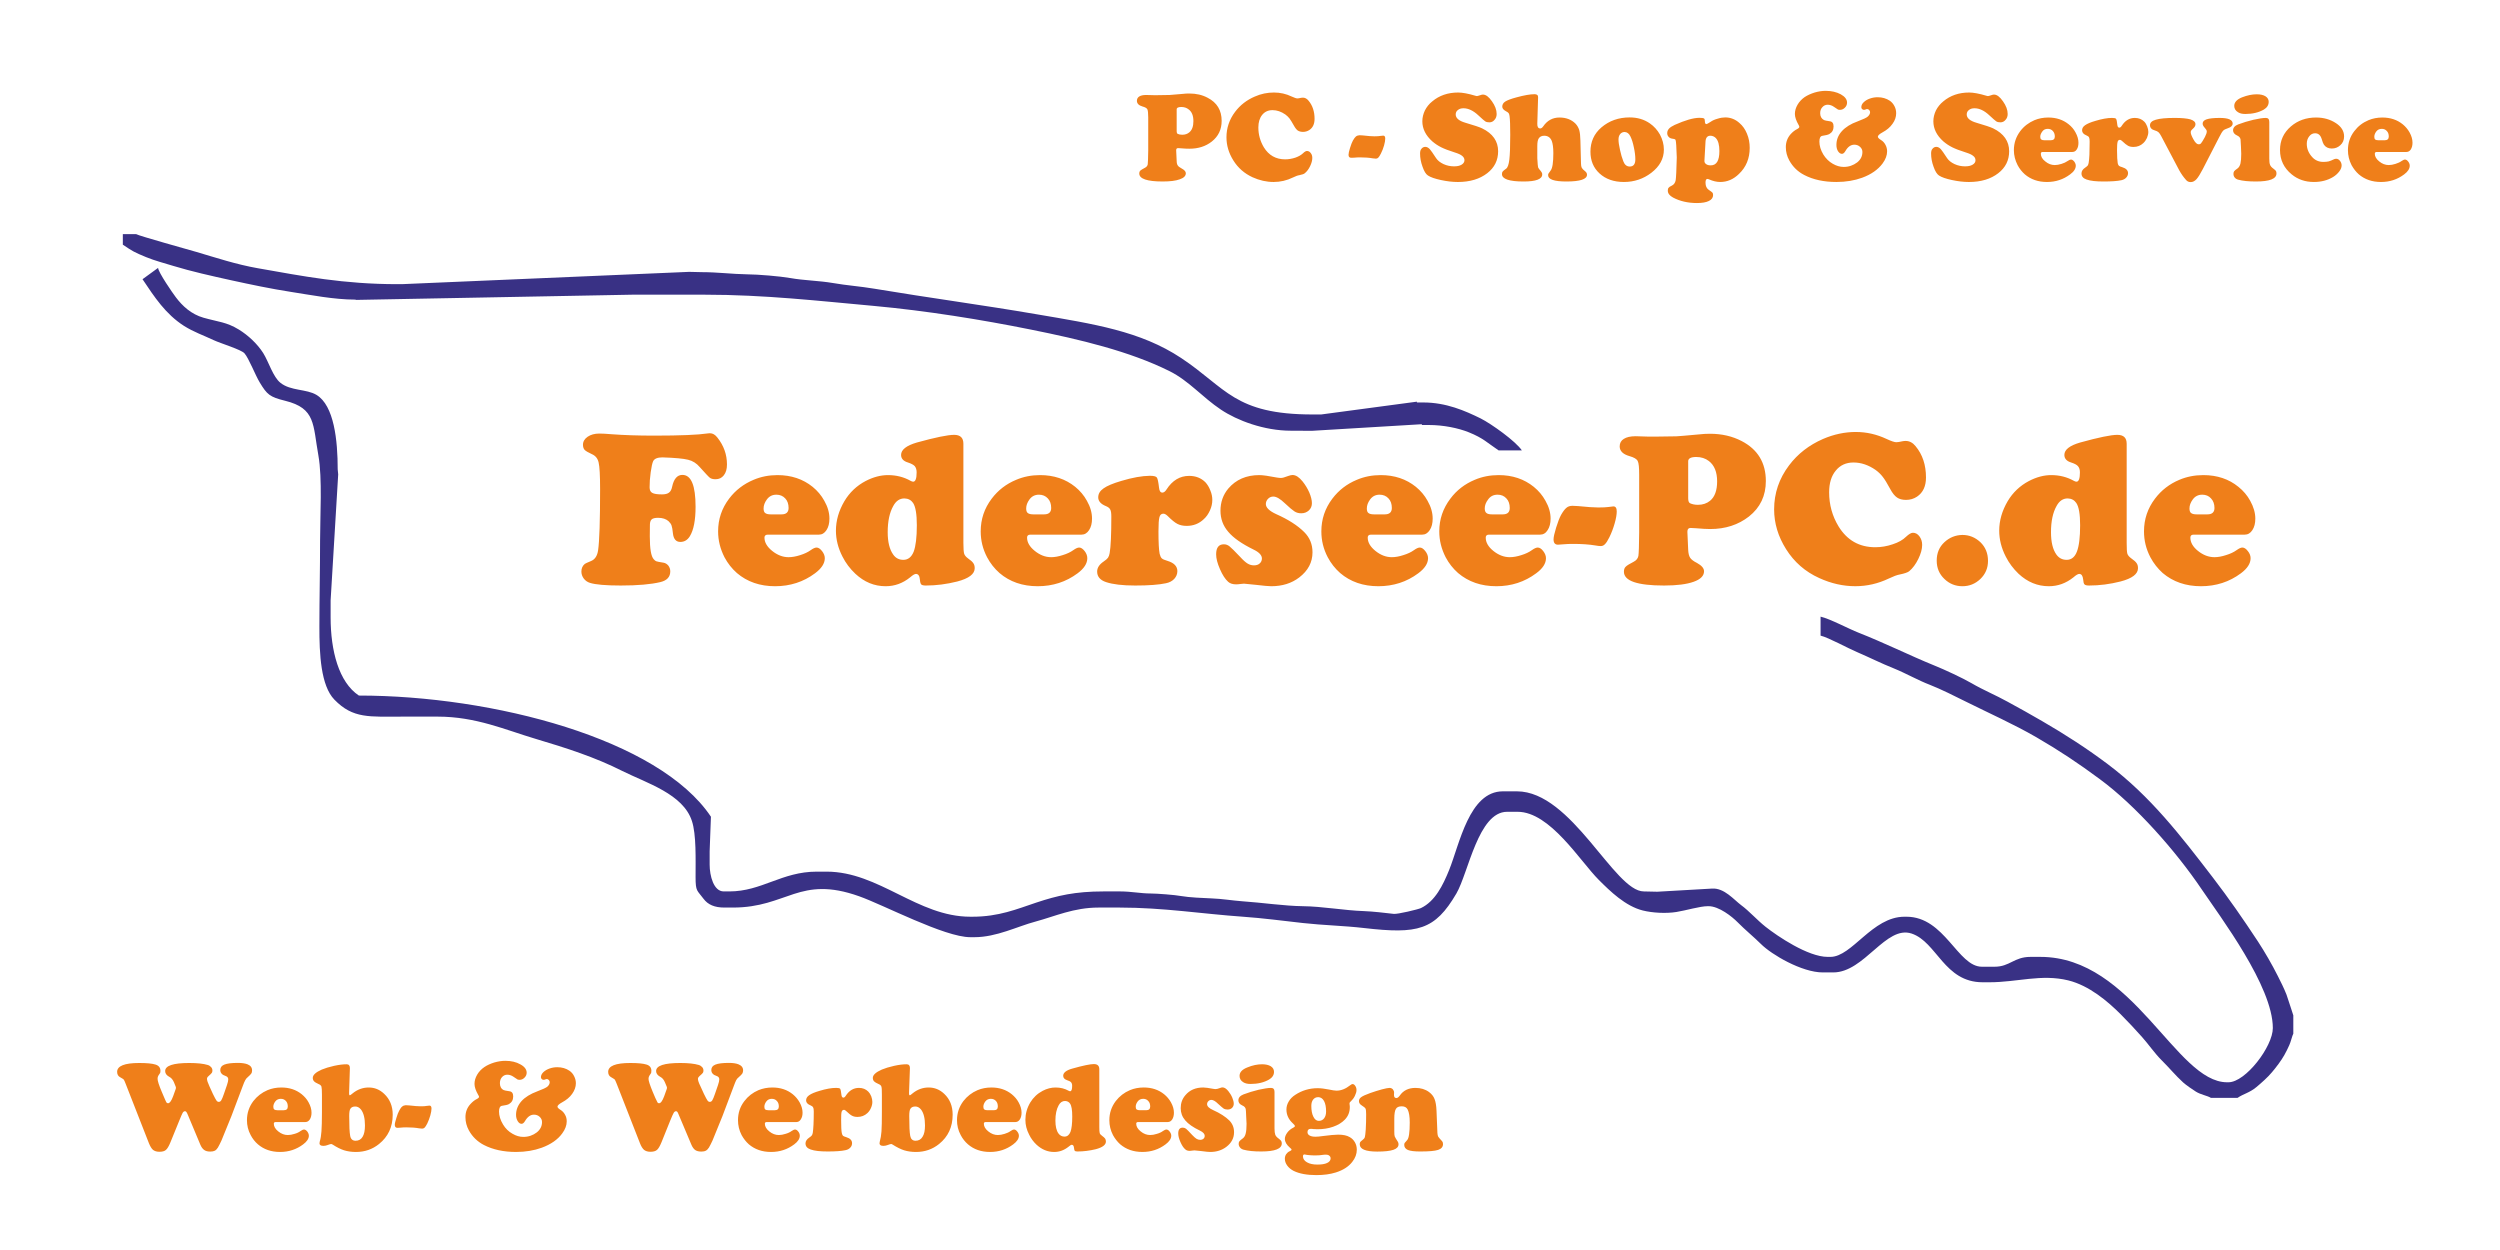 <?xml version="1.0" encoding="UTF-8"?>
<!DOCTYPE svg PUBLIC "-//W3C//DTD SVG 1.1//EN" "http://www.w3.org/Graphics/SVG/1.1/DTD/svg11.dtd">
<!-- Creator: CorelDRAW X8 -->
<svg xmlns="http://www.w3.org/2000/svg" xml:space="preserve" width="25.4mm" height="12.7mm" version="1.1" style="shape-rendering:geometricPrecision; text-rendering:geometricPrecision; image-rendering:optimizeQuality; fill-rule:evenodd; clip-rule:evenodd"
viewBox="0 0 25400 12700"
 xmlns:xlink="http://www.w3.org/1999/xlink">
 <defs>
  <style type="text/css">
   <![CDATA[
    .fil0 {fill:#393185}
    .fil1 {fill:#EF7F1A;fill-rule:nonzero}
   ]]>
  </style>
 </defs>
 <g id="Ebene_x0020_1">
  <g id="_2470015720272">
   <path class="fil0" d="M22462 11154l272 0c59,-41 120,-50 192,-110 50,-42 116,-100 157,-150 40,-47 96,-120 126,-175 21,-38 31,-58 50,-100 14,-28 31,-101 41,-117l0 -186c-2,-3 -58,-182 -69,-210 -28,-71 -57,-127 -89,-191 -59,-117 -130,-240 -201,-349 -151,-229 -294,-436 -459,-651 -327,-426 -633,-824 -1063,-1148 -211,-159 -435,-304 -670,-440 -118,-69 -232,-132 -353,-198 -119,-66 -248,-119 -364,-187 -93,-54 -276,-139 -378,-180 -128,-52 -260,-112 -384,-168 -123,-55 -260,-116 -385,-165 -105,-41 -287,-140 -388,-164l0 193c80,19 279,129 370,167 128,55 244,114 372,165 124,50 248,122 369,168 112,44 256,116 366,171 243,121 484,228 713,360 238,138 431,267 647,427 367,270 774,733 1032,1115 195,289 726,990 726,1414 0,188 -277,551 -451,551l-14 0c-521,0 -951,-1274 -1897,-1274l-100 0c-169,0 -209,100 -365,100l-129 0c-246,0 -377,-508 -766,-508l-21 0c-327,0 -532,408 -752,408l-28 0c-200,0 -511,-211 -631,-306 -87,-69 -169,-162 -247,-219 -73,-54 -172,-177 -296,-169l-558 32 -136 -3c-300,0 -731,-1017 -1289,-1017l-143 0c-342,0 -439,535 -546,800 -62,153 -142,317 -286,386 -30,14 -239,64 -277,59 -85,-10 -215,-25 -301,-28 -205,-7 -422,-48 -623,-50 -183,-2 -421,-37 -615,-50 -95,-7 -213,-26 -308,-29 -80,-3 -235,-10 -312,-24 -64,-12 -247,-26 -311,-26 -99,0 -197,-21 -307,-21l-172 0c-288,0 -467,42 -681,113 -201,67 -382,144 -650,144l-22 0c-536,0 -928,-458 -1460,-458l-100 0c-355,0 -558,201 -888,201l-57 0c-103,0 -143,-160 -143,-272l0 -136 13 -351c-527,-790 -2216,-1231 -3577,-1231 -204,-136 -287,-455 -287,-795l0 -171 77 -1281 -5 -51c0,-293 -36,-649 -216,-757 -102,-61 -261,-39 -365,-122 -76,-59 -120,-214 -176,-303 -59,-93 -153,-181 -248,-239 -126,-77 -208,-77 -359,-120 -123,-35 -213,-118 -280,-207 -33,-43 -177,-252 -181,-299l-158 115c122,182 234,354 421,474 100,63 194,94 304,146 66,31 278,95 311,133 44,50 110,222 155,296 75,124 101,147 258,186 312,77 281,240 338,557 41,232 17,612 17,863 0,292 -7,597 -7,873 -1,283 15,602 152,743 190,196 355,173 699,173l351 0c389,0 689,135 992,225 320,95 610,189 883,327 249,124 619,234 708,509 45,137 37,387 37,571 0,147 16,131 81,219 45,60 112,89 212,89l86 0c555,0 674,-331 1282,-115 252,89 868,416 1130,416l43 0c224,0 436,-110 621,-159 197,-53 387,-142 639,-142l215 0c444,0 847,65 1252,93 201,14 411,42 609,64 206,23 414,27 622,51 546,63 719,23 938,-351 123,-212 222,-830 515,-830l107 0c330,0 634,501 825,692 114,114 270,267 448,311 97,24 233,32 340,15 96,-15 239,-59 320,-59l7 0c106,0 239,106 295,163 79,80 160,145 237,221 108,108 416,289 628,289l107 0c317,0 534,-482 796,-395 257,86 331,495 721,495l72 0c278,0 526,-86 799,-19 213,53 400,212 534,346 78,78 141,147 215,229 67,75 130,168 200,237 74,73 140,154 218,225 34,30 90,68 129,93 49,31 119,42 152,63zm-21214 -8668c100,67 114,76 238,127 88,36 182,60 276,89 184,56 385,101 585,145 201,44 405,87 611,119 196,30 434,78 652,78l7 3 2806 -53 737 0c609,0 1164,64 1718,114 535,49 1097,140 1593,240 507,102 1003,220 1410,422 198,98 336,267 524,392 164,110 438,214 710,214l215 1 1116 -67 0 8 72 0c147,0 298,31 405,74 149,60 188,107 303,184l236 0c-61,-92 -308,-269 -419,-325 -159,-78 -350,-162 -583,-162l-64 0 -1 -8 -972 130 -86 0c-796,0 -877,-269 -1337,-574 -414,-274 -886,-345 -1467,-444 -547,-94 -1096,-167 -1651,-260 -142,-24 -280,-33 -422,-58 -142,-24 -289,-25 -430,-50 -110,-19 -325,-37 -441,-38 -147,-2 -297,-22 -458,-22l-129 -3 -2920 125 -43 0c-549,0 -955,-80 -1420,-162 -217,-38 -422,-106 -622,-165 -79,-23 -586,-164 -613,-181l-136 0 0 107z"/>
   <path class="fil1" d="M11666 1530l0 -337c0,-43 -3,-71 -9,-83 -6,-11 -22,-21 -49,-28 -38,-11 -57,-30 -57,-58 0,-19 8,-34 24,-44 16,-10 40,-15 70,-15 11,0 36,0 76,2l39 0c71,-1 112,-1 124,-2 13,-1 56,-4 131,-11 24,-3 47,-4 68,-4 70,0 132,14 186,43 96,49 143,128 143,235 0,87 -33,157 -100,210 -62,49 -138,73 -228,73 -22,0 -50,-1 -83,-4 -17,-1 -28,-2 -32,-2 -13,0 -19,7 -19,21l0 4 5 105c0,20 4,36 11,46 6,10 20,20 40,31 28,15 42,31 42,48 0,27 -20,48 -62,62 -40,15 -99,22 -174,22 -157,0 -237,-27 -237,-81 0,-13 4,-23 11,-30 7,-6 23,-16 48,-29 15,-8 24,-19 27,-34 2,-15 4,-61 5,-140zm289 -418l0 217c0,17 3,27 10,31 13,6 28,9 47,9 28,0 52,-8 71,-24 28,-23 42,-61 42,-114 0,-56 -16,-96 -49,-120 -20,-16 -45,-24 -74,-24 -32,0 -47,8 -47,25zm989 -172c62,0 122,13 180,41 27,12 46,19 57,19 8,0 20,-2 37,-6 6,-1 12,-2 19,-2 22,0 41,10 58,31 41,49 61,111 61,184 0,52 -17,90 -53,114 -19,12 -40,19 -64,19 -22,0 -40,-5 -54,-14 -13,-10 -26,-26 -39,-50 -19,-34 -34,-58 -45,-73 -12,-15 -26,-28 -42,-40 -42,-29 -85,-44 -130,-44 -44,0 -79,16 -105,48 -26,32 -39,75 -39,128 0,73 19,140 56,202 50,81 122,122 216,122 35,0 69,-6 103,-17 34,-12 60,-27 79,-45 16,-16 30,-23 40,-23 15,0 28,7 38,21 11,13 16,30 16,50 0,24 -7,52 -22,83 -15,31 -33,55 -54,72 -9,8 -27,14 -56,20 -16,2 -37,10 -64,23 -63,31 -129,46 -197,46 -72,0 -143,-16 -214,-48 -82,-38 -147,-94 -195,-171 -47,-75 -70,-153 -70,-235 0,-94 29,-181 88,-259 51,-68 118,-120 200,-155 63,-28 128,-41 195,-41zm869 434c10,0 22,1 34,2 51,6 91,9 118,9 28,0 48,-2 60,-4 15,-2 24,-3 29,-3 13,0 20,10 20,30 0,18 -4,41 -12,70 -8,29 -19,56 -32,82 -10,20 -19,34 -26,41 -7,7 -15,11 -24,11 -8,0 -19,-1 -32,-3 -38,-7 -81,-10 -131,-10 -21,0 -40,1 -57,3 -15,1 -25,1 -32,1 -18,0 -27,-10 -27,-30 0,-14 5,-37 15,-69 10,-33 20,-58 29,-75 12,-21 22,-35 31,-42 10,-8 22,-12 37,-13zm1001 -434c44,0 102,11 173,32 8,3 15,4 20,4 4,0 17,-4 39,-11 7,-3 14,-4 21,-4 29,0 59,22 91,68 32,45 48,88 48,129 0,24 -7,44 -22,60 -14,17 -31,25 -52,25 -17,0 -31,-3 -42,-10 -10,-7 -34,-27 -70,-61 -51,-48 -102,-72 -151,-72 -24,0 -43,6 -57,18 -15,11 -22,26 -22,45 0,37 33,65 98,84 89,26 145,45 170,57 109,53 163,131 163,233 0,91 -37,166 -111,223 -76,59 -176,89 -298,89 -55,0 -112,-7 -173,-20 -60,-13 -104,-28 -131,-46 -21,-13 -39,-43 -55,-89 -17,-46 -25,-91 -25,-134 0,-21 4,-37 13,-47 10,-14 24,-21 40,-21 16,0 32,8 47,25 9,9 30,40 63,90 16,24 41,44 75,60 35,16 70,23 107,23 32,0 57,-5 77,-17 19,-12 29,-27 29,-45 0,-17 -8,-32 -23,-44 -15,-13 -40,-24 -75,-35 -61,-19 -107,-37 -139,-53 -32,-16 -62,-36 -90,-60 -67,-60 -101,-128 -101,-204 0,-37 9,-74 26,-110 18,-35 42,-66 75,-92 71,-60 159,-90 262,-90zm813 49l-8 268c-1,32 9,48 30,48 10,0 20,-7 30,-21 41,-60 96,-90 165,-90 68,0 122,21 163,62 17,18 30,40 38,65 7,25 11,61 12,108l6 232c0,20 3,34 8,44 5,9 16,21 34,35 12,10 19,21 19,35 0,46 -70,69 -209,69 -124,0 -186,-21 -186,-64 0,-8 1,-13 4,-17 2,-4 9,-14 22,-31 18,-23 27,-82 27,-176 0,-57 -6,-98 -16,-124 -14,-35 -40,-53 -76,-53 -26,0 -45,9 -57,28 -9,14 -14,39 -14,77l0 123c3,55 6,86 8,93 2,7 12,21 29,40 8,9 13,20 13,32 0,48 -63,72 -189,72 -146,0 -220,-25 -220,-75 0,-11 2,-20 7,-26 5,-6 16,-16 35,-29 16,-11 27,-42 33,-93 6,-51 9,-134 9,-251 0,-92 -2,-155 -7,-191 -2,-13 -5,-23 -9,-29 -5,-6 -13,-13 -26,-19 -26,-14 -39,-29 -39,-47 0,-22 10,-39 30,-52 20,-13 58,-28 115,-43 77,-21 138,-32 184,-32 24,0 36,11 35,32zm931 204c78,0 146,20 205,61 42,29 76,67 102,113 26,49 40,100 40,153 0,92 -43,171 -128,236 -81,62 -174,93 -278,93 -102,0 -185,-29 -248,-87 -62,-57 -92,-130 -92,-221 0,-100 37,-183 112,-247 79,-67 174,-101 287,-101zm-52 148c-18,0 -33,7 -45,21 -11,14 -17,32 -17,55 0,26 5,61 15,105 9,44 21,83 34,117 13,35 35,53 65,53 38,0 57,-24 57,-73 0,-35 -5,-76 -15,-122 -9,-45 -21,-83 -35,-111 -14,-29 -33,-44 -59,-45zm758 -144c26,0 42,2 49,7 6,4 9,15 9,33 0,16 6,24 16,24 4,0 18,-8 43,-24 18,-13 41,-23 70,-31 28,-9 54,-13 77,-13 54,0 103,19 145,57 33,28 58,64 76,108 19,45 28,93 28,144 0,107 -36,196 -109,265 -56,55 -119,82 -191,82 -36,0 -73,-9 -112,-26 -7,-3 -14,-5 -18,-5 -13,0 -19,13 -19,38 0,34 11,58 33,73 21,14 34,24 38,29 4,5 6,13 6,24 0,26 -14,46 -43,60 -28,14 -69,21 -121,21 -92,0 -174,-19 -243,-56 -35,-19 -53,-42 -53,-70 0,-13 2,-23 8,-29 5,-7 15,-14 31,-21 22,-10 36,-29 41,-56 4,-26 8,-104 11,-231 -3,-105 -7,-164 -12,-177 -2,-4 -4,-7 -7,-8 -3,-2 -14,-4 -32,-7 -14,-3 -25,-9 -33,-19 -9,-10 -13,-22 -13,-36 0,-18 6,-32 18,-46 12,-13 31,-25 58,-38 105,-47 188,-71 249,-72zm64 242l-10 176c0,7 -1,14 -1,21 0,13 6,24 18,32 11,8 26,12 46,12 59,0 88,-48 88,-145 0,-63 -12,-107 -37,-133 -15,-15 -34,-23 -55,-23 -30,0 -47,20 -49,60zm1221 -516c59,0 110,12 153,35 43,24 64,52 64,85 0,19 -7,36 -22,51 -15,15 -31,22 -50,22 -8,0 -14,-1 -20,-3 -5,-3 -19,-12 -42,-28 -20,-14 -41,-21 -63,-21 -22,0 -40,9 -54,25 -15,16 -22,36 -22,61 0,33 13,56 39,70 7,4 26,7 58,12 26,3 39,20 39,53 0,35 -14,60 -43,77 -13,7 -36,13 -71,18 -20,3 -30,22 -30,58 0,43 13,87 40,132 25,40 57,72 96,94 36,21 73,32 111,32 52,0 97,-16 137,-46 35,-28 53,-63 53,-106 0,-20 -8,-38 -24,-52 -16,-15 -36,-22 -58,-22 -35,0 -66,21 -91,65 -11,19 -23,28 -35,28 -15,0 -28,-9 -40,-27 -11,-18 -16,-39 -16,-64 0,-52 18,-98 55,-139 37,-41 91,-75 161,-100 56,-21 90,-37 103,-49 15,-14 23,-29 23,-44 0,-8 -3,-16 -9,-22 -6,-7 -13,-10 -22,-10 -3,0 -10,2 -22,7 -3,1 -6,1 -9,1 -8,0 -14,-2 -19,-8 -6,-5 -8,-11 -8,-19 0,-18 8,-36 26,-52 16,-15 36,-27 62,-36 26,-9 52,-13 78,-13 47,0 88,12 124,36 20,14 35,32 47,55 12,23 17,47 17,72 0,37 -12,73 -37,107 -24,35 -59,64 -102,87 -31,17 -47,32 -47,44 0,9 10,20 31,33 20,12 35,28 46,49 11,20 17,43 17,66 0,41 -15,82 -46,124 -46,62 -115,111 -208,145 -77,28 -164,43 -261,43 -128,0 -237,-24 -327,-71 -66,-34 -116,-83 -152,-148 -23,-42 -35,-87 -35,-135 0,-52 17,-96 50,-133 20,-22 42,-39 64,-50 16,-8 23,-16 23,-23 0,-4 -2,-10 -6,-17 -26,-45 -39,-83 -39,-114 0,-32 9,-63 27,-94 18,-31 43,-57 73,-78 29,-19 63,-34 101,-46 38,-11 76,-17 112,-17zm1457 17c44,0 102,11 173,32 8,3 15,4 20,4 5,0 18,-4 39,-11 7,-3 14,-4 22,-4 28,0 58,22 90,68 32,45 48,88 48,129 0,24 -7,44 -22,60 -14,17 -31,25 -52,25 -17,0 -31,-3 -42,-10 -10,-7 -34,-27 -70,-61 -51,-48 -101,-72 -151,-72 -24,0 -43,6 -57,18 -15,11 -22,26 -22,45 0,37 33,65 98,84 89,26 145,45 170,57 109,53 163,131 163,233 0,91 -37,166 -111,223 -76,59 -176,89 -298,89 -55,0 -112,-7 -173,-20 -60,-13 -104,-28 -131,-46 -20,-13 -39,-43 -55,-89 -17,-46 -25,-91 -25,-134 0,-21 4,-37 13,-47 11,-14 24,-21 40,-21 16,0 32,8 47,25 9,9 30,40 63,90 16,24 41,44 75,60 35,16 70,23 107,23 32,0 57,-5 77,-17 20,-12 29,-27 29,-45 0,-17 -7,-32 -23,-44 -15,-13 -40,-24 -75,-35 -61,-19 -107,-37 -139,-53 -32,-16 -62,-36 -90,-60 -67,-60 -101,-128 -101,-204 0,-37 9,-74 26,-110 18,-35 43,-66 75,-92 71,-60 159,-90 262,-90zm1049 604l-301 0c-13,0 -19,6 -19,18 0,28 14,54 45,78 30,25 62,37 97,37 20,0 43,-4 68,-12 25,-8 45,-17 62,-29 14,-10 26,-15 34,-15 11,0 22,7 33,20 10,14 16,28 16,42 0,31 -19,61 -58,89 -68,51 -146,77 -235,77 -89,0 -164,-26 -225,-78 -29,-26 -54,-57 -73,-93 -25,-49 -38,-99 -38,-153 0,-71 22,-136 65,-193 38,-50 86,-86 144,-111 43,-18 91,-27 141,-27 81,0 150,23 207,69 29,23 52,50 69,82 20,36 30,71 30,105 0,28 -5,50 -17,68 -11,18 -27,26 -45,26zm-284 -119l65 0c27,0 41,-13 41,-38 0,-23 -7,-42 -20,-56 -13,-15 -31,-22 -52,-22 -24,0 -43,9 -56,28 -13,18 -20,35 -20,53 0,13 3,22 10,27 6,5 17,8 32,8zm687 -227c23,0 36,3 41,9 5,7 10,27 13,62 2,19 9,28 20,28 9,0 17,-6 25,-19 34,-53 78,-80 133,-80 39,0 71,13 96,38 12,12 21,28 29,48 8,19 12,38 12,56 0,20 -5,40 -14,62 -10,21 -22,38 -37,52 -27,26 -61,39 -100,39 -22,0 -41,-4 -55,-12 -15,-8 -34,-23 -58,-46 -9,-9 -17,-14 -25,-14 -12,0 -20,7 -23,20 -4,14 -6,42 -6,85 0,64 3,109 7,132 3,13 7,22 13,27 5,4 16,9 34,14 38,12 58,32 58,61 0,17 -7,32 -19,45 -12,13 -29,22 -49,26 -41,9 -102,13 -181,13 -75,0 -133,-6 -172,-20 -35,-12 -52,-32 -52,-62 0,-22 12,-42 38,-59 12,-8 21,-16 26,-22 4,-7 7,-16 9,-27 7,-39 10,-111 10,-216 0,-20 -2,-33 -6,-42 -4,-8 -13,-15 -26,-20 -30,-12 -45,-29 -45,-52 0,-20 10,-38 31,-52 21,-15 56,-30 105,-44 66,-20 122,-30 168,-30zm1089 196l-166 323c-26,50 -47,84 -65,104 -18,19 -37,29 -58,29 -20,0 -36,-7 -48,-22 -26,-29 -49,-62 -69,-98l-182 -345c-10,-19 -19,-33 -28,-41 -9,-8 -22,-15 -38,-19 -33,-9 -49,-27 -49,-53 0,-26 20,-45 60,-56 40,-12 104,-18 190,-18 73,0 126,5 161,15 34,11 51,27 51,49 0,15 -8,30 -24,44 -10,9 -17,16 -20,21 -3,5 -4,11 -4,18 0,14 9,38 28,72 18,33 36,49 52,49 11,0 20,-3 26,-12 7,-8 20,-29 38,-62 13,-25 19,-44 19,-57 0,-10 -7,-22 -20,-36 -15,-16 -22,-30 -22,-43 0,-21 14,-35 41,-44 27,-9 71,-14 133,-14 87,0 131,19 131,57 0,21 -16,37 -47,47 -24,8 -41,16 -49,25 -9,9 -23,31 -41,67zm509 -156l0 372c0,29 2,51 8,65 5,13 16,26 32,37 13,10 22,18 27,24 4,7 6,15 6,26 0,55 -69,82 -209,82 -75,0 -135,-6 -178,-18 -16,-4 -28,-11 -37,-22 -9,-11 -13,-23 -13,-37 0,-11 2,-20 7,-27 4,-6 16,-16 36,-30 13,-10 22,-26 28,-48 5,-22 8,-55 8,-99 0,-15 -1,-41 -3,-79 -2,-39 -3,-62 -4,-68 -3,-17 -15,-31 -36,-40 -26,-12 -40,-29 -40,-52 0,-26 18,-47 52,-60 48,-18 99,-34 154,-47 54,-12 97,-19 127,-19 23,0 35,13 35,40zm-127 -280c37,0 67,7 88,20 22,14 33,33 33,56 0,33 -16,59 -49,79 -52,30 -115,45 -189,45 -31,0 -56,-6 -74,-18 -25,-15 -38,-37 -38,-64 0,-37 27,-66 79,-87 54,-21 103,-31 150,-31zm603 236c76,0 143,19 201,57 55,36 83,81 83,135 0,37 -13,67 -39,90 -24,22 -52,33 -86,33 -35,0 -62,-13 -80,-39 -6,-8 -14,-28 -24,-62 -12,-36 -34,-54 -66,-54 -24,0 -44,11 -59,31 -17,21 -25,46 -25,76 0,51 19,96 56,136 29,32 67,48 112,48 22,0 39,-2 54,-5 14,-4 33,-11 57,-23 6,-2 13,-4 20,-4 14,0 27,7 38,21 11,13 17,29 17,47 0,20 -8,40 -24,61 -16,21 -36,40 -62,56 -56,34 -121,51 -196,51 -88,0 -163,-26 -225,-77 -80,-65 -119,-148 -119,-248 0,-96 37,-176 110,-239 71,-61 156,-91 257,-91zm917 350l-301 0c-13,0 -20,6 -20,18 0,28 15,54 45,78 30,25 63,37 97,37 21,0 43,-4 68,-12 25,-8 46,-17 62,-29 15,-10 26,-15 35,-15 11,0 22,7 32,20 11,14 16,28 16,42 0,31 -19,61 -57,89 -68,51 -146,77 -235,77 -90,0 -165,-26 -226,-78 -29,-26 -53,-57 -73,-93 -25,-49 -37,-99 -37,-153 0,-71 21,-136 65,-193 38,-50 85,-86 144,-111 43,-18 90,-27 141,-27 81,0 150,23 207,69 28,23 51,50 69,82 20,36 30,71 30,105 0,28 -6,50 -17,68 -12,18 -27,26 -45,26zm-284 -119l64 0c27,0 41,-13 41,-38 0,-23 -6,-42 -20,-56 -13,-15 -30,-22 -51,-22 -24,0 -43,9 -57,28 -13,18 -19,35 -19,53 0,13 3,22 9,27 6,5 17,8 33,8z"/>
   <path class="fil1" d="M6730 4647c-51,0 -82,14 -94,39 -9,19 -17,57 -25,113 -8,56 -11,106 -11,152 0,27 8,46 26,56 18,11 51,16 100,16 32,0 56,-6 71,-18 16,-12 26,-31 32,-60 17,-80 52,-120 104,-120 90,0 134,108 134,323 0,136 -19,236 -58,300 -24,39 -56,58 -97,58 -43,0 -69,-29 -75,-87 -4,-38 -8,-64 -14,-80 -5,-15 -16,-30 -31,-44 -25,-22 -60,-34 -106,-34 -33,0 -56,6 -67,18 -12,12 -17,34 -16,67 0,6 0,40 -1,102 0,128 13,205 40,234 9,11 18,18 27,21 9,3 33,8 72,14 19,3 35,13 49,29 13,17 20,37 20,59 0,57 -34,93 -100,109 -96,23 -230,35 -403,35 -151,0 -256,-9 -313,-27 -26,-8 -47,-23 -63,-44 -16,-22 -24,-45 -24,-71 0,-32 11,-58 35,-78 6,-4 26,-14 61,-28 41,-16 66,-53 74,-112 13,-91 20,-297 20,-619 0,-139 -5,-229 -15,-271 -9,-41 -32,-69 -69,-85 -37,-17 -61,-31 -73,-43 -11,-12 -17,-30 -17,-52 0,-33 16,-60 48,-82 31,-21 71,-32 117,-32 29,0 72,2 129,7 120,9 263,14 430,14 267,0 447,-8 540,-22 12,-2 22,-2 28,-2 26,0 51,14 74,44 65,82 97,173 97,273 0,46 -10,82 -32,110 -21,27 -49,40 -84,40 -25,0 -45,-5 -58,-15 -13,-10 -47,-47 -102,-108 -32,-38 -72,-64 -119,-75 -47,-12 -134,-20 -261,-24zm1590 785l-519 0c-22,0 -34,10 -34,30 0,48 26,93 78,135 52,42 108,64 167,64 35,0 75,-7 118,-21 42,-13 78,-30 106,-50 25,-18 45,-27 60,-27 19,0 37,12 56,36 18,23 28,48 28,72 0,54 -34,105 -100,154 -117,87 -252,131 -405,131 -154,0 -284,-45 -388,-134 -51,-45 -93,-98 -126,-160 -43,-84 -65,-171 -65,-263 0,-124 37,-234 112,-333 65,-86 148,-149 248,-191 75,-32 156,-48 243,-48 140,0 259,40 357,119 49,40 89,87 119,142 35,61 52,122 52,181 0,48 -10,87 -30,117 -20,31 -46,46 -77,46zm-490 -206l111 0c47,0 71,-22 71,-65 0,-40 -11,-73 -34,-97 -23,-25 -53,-38 -90,-38 -41,0 -73,16 -97,49 -22,30 -33,60 -33,91 0,22 5,38 16,46 11,9 29,14 56,14zm1958 -718l0 1008c0,57 3,94 8,110 5,16 18,32 40,48 26,18 44,34 53,48 10,14 14,31 14,51 0,59 -59,104 -177,135 -107,27 -214,41 -320,41 -24,0 -39,-4 -46,-11 -7,-7 -12,-24 -14,-50 -3,-38 -17,-57 -40,-57 -12,0 -32,11 -58,34 -75,61 -158,91 -250,91 -115,0 -217,-42 -308,-127 -54,-51 -98,-109 -131,-175 -44,-86 -66,-174 -66,-262 0,-103 29,-203 86,-300 53,-89 125,-157 216,-205 77,-40 153,-60 227,-60 85,0 162,20 229,58 11,6 20,9 27,9 23,0 35,-32 35,-95 0,-27 -7,-48 -19,-63 -13,-14 -36,-26 -69,-37 -47,-14 -70,-40 -70,-77 0,-53 54,-95 160,-126 188,-52 315,-78 379,-78 63,0 94,30 94,90zm-599 556c-48,0 -85,25 -113,76 -38,67 -57,156 -57,267 0,100 19,175 55,226 25,37 60,55 104,55 48,0 83,-28 105,-83 21,-56 32,-145 32,-269 0,-113 -13,-188 -38,-226 -20,-29 -49,-45 -88,-46zm1799 368l-519 0c-23,0 -34,10 -34,30 0,48 26,93 78,135 52,42 107,64 167,64 35,0 74,-7 117,-21 43,-13 79,-30 107,-50 25,-18 45,-27 60,-27 19,0 37,12 56,36 18,23 27,48 27,72 0,54 -33,105 -99,154 -117,87 -252,131 -405,131 -154,0 -284,-45 -388,-134 -51,-45 -93,-98 -126,-160 -44,-84 -65,-171 -65,-263 0,-124 37,-234 112,-333 65,-86 147,-149 248,-191 75,-32 156,-48 243,-48 140,0 259,40 357,119 49,40 89,87 119,142 35,61 52,122 52,181 0,48 -10,87 -30,117 -20,31 -46,46 -77,46zm-490 -206l111 0c47,0 71,-22 71,-65 0,-40 -11,-73 -34,-97 -23,-25 -53,-38 -90,-38 -41,0 -73,16 -97,49 -22,30 -33,60 -33,91 0,22 5,38 16,46 11,9 29,14 56,14zm1184 -392c39,0 63,6 71,17 9,11 16,46 23,106 3,32 15,48 34,48 14,0 29,-11 42,-32 59,-92 136,-138 230,-138 67,0 122,22 165,65 20,22 37,49 50,83 14,33 20,65 20,96 0,35 -7,70 -24,107 -16,36 -37,66 -63,89 -47,45 -105,68 -173,68 -37,0 -69,-7 -94,-20 -26,-13 -59,-40 -100,-81 -16,-15 -30,-23 -43,-23 -21,0 -34,12 -40,35 -7,23 -10,72 -10,146 0,111 4,187 12,227 6,23 13,38 22,46 9,9 29,17 59,26 66,20 99,55 99,104 0,30 -11,56 -32,79 -21,22 -49,37 -85,44 -70,15 -174,23 -311,23 -130,0 -229,-12 -297,-35 -60,-20 -90,-56 -90,-107 0,-38 22,-72 66,-102 21,-14 36,-27 44,-38 8,-12 14,-28 17,-47 12,-67 17,-191 17,-372 0,-33 -3,-57 -11,-71 -7,-15 -22,-26 -44,-35 -52,-21 -78,-51 -78,-89 0,-36 18,-66 54,-91 36,-26 96,-51 181,-76 113,-34 210,-51 289,-52zm1112 -7c37,0 97,9 180,25 17,3 31,4 42,4 12,0 37,-6 72,-20 17,-6 32,-10 44,-10 34,0 67,22 102,65 28,35 51,73 69,114 17,41 26,77 26,107 0,30 -10,54 -31,74 -21,19 -46,29 -77,29 -26,0 -49,-6 -69,-19 -20,-13 -53,-40 -98,-83 -47,-45 -86,-68 -117,-68 -20,0 -38,7 -53,22 -15,15 -23,33 -23,54 0,36 35,70 104,102 124,55 219,116 286,183 56,56 84,124 84,205 0,102 -45,187 -135,256 -77,59 -172,89 -284,89 -28,0 -80,-5 -156,-14 -72,-8 -112,-12 -121,-12 -9,0 -20,1 -33,3 -21,3 -36,4 -46,4 -35,0 -62,-8 -82,-26 -30,-27 -58,-70 -83,-128 -26,-59 -39,-109 -39,-151 0,-68 26,-102 79,-102 21,0 40,7 57,21 17,13 54,50 109,108 30,33 55,55 75,67 20,12 41,18 64,18 24,0 44,-6 58,-19 15,-13 23,-30 23,-51 0,-33 -29,-64 -86,-91 -118,-58 -204,-118 -256,-180 -53,-61 -79,-133 -79,-214 0,-87 27,-163 80,-226 77,-90 182,-136 314,-136zm1655 605l-519 0c-23,0 -34,10 -34,30 0,48 26,93 78,135 52,42 107,64 167,64 35,0 75,-7 117,-21 43,-13 79,-30 107,-50 25,-18 45,-27 60,-27 19,0 37,12 56,36 18,23 28,48 28,72 0,54 -34,105 -100,154 -117,87 -252,131 -405,131 -154,0 -284,-45 -388,-134 -51,-45 -93,-98 -126,-160 -44,-84 -65,-171 -65,-263 0,-124 37,-234 112,-333 65,-86 147,-149 248,-191 75,-32 156,-48 243,-48 140,0 259,40 357,119 49,40 89,87 119,142 35,61 52,122 52,181 0,48 -10,87 -30,117 -20,31 -46,46 -77,46zm-490 -206l111 0c47,0 71,-22 71,-65 0,-40 -11,-73 -34,-97 -23,-25 -53,-38 -90,-38 -41,0 -73,16 -97,49 -22,30 -33,60 -33,91 0,22 5,38 16,46 11,9 29,14 56,14zm1688 206l-519 0c-22,0 -33,10 -33,30 0,48 25,93 77,135 52,42 108,64 167,64 36,0 75,-7 118,-21 43,-13 78,-30 106,-50 25,-18 45,-27 60,-27 19,0 38,12 56,36 18,23 28,48 28,72 0,54 -33,105 -100,154 -117,87 -251,131 -404,131 -155,0 -284,-45 -389,-134 -51,-45 -93,-98 -126,-160 -43,-84 -65,-171 -65,-263 0,-124 38,-234 113,-333 64,-86 147,-149 247,-191 75,-32 156,-48 244,-48 139,0 258,40 356,119 49,40 89,87 119,142 35,61 52,122 52,181 0,48 -10,87 -30,117 -19,31 -45,46 -77,46zm-490 -206l112 0c47,0 70,-22 70,-65 0,-40 -11,-73 -34,-97 -23,-25 -52,-38 -89,-38 -42,0 -74,16 -97,49 -23,30 -34,60 -34,91 0,22 6,38 17,46 10,9 29,14 55,14zm819 -87c19,0 38,1 59,3 88,9 157,14 204,14 47,0 82,-2 103,-5 25,-4 42,-6 50,-6 23,0 34,17 34,51 0,32 -7,72 -21,121 -14,50 -32,97 -54,142 -17,34 -32,58 -45,70 -12,13 -26,19 -42,19 -14,0 -32,-2 -54,-6 -65,-11 -141,-16 -226,-16 -36,0 -69,1 -99,4 -25,2 -43,4 -56,4 -30,0 -45,-18 -45,-54 0,-23 9,-63 26,-119 17,-55 34,-99 50,-129 20,-35 38,-59 54,-72 15,-14 36,-21 62,-21zm678 268l0 -581c0,-75 -4,-122 -15,-142 -10,-21 -38,-37 -84,-50 -66,-19 -99,-52 -99,-99 0,-33 14,-59 42,-76 28,-18 68,-27 121,-27 18,0 62,2 131,4l67 0c122,-1 193,-2 214,-3 22,-1 96,-7 225,-19 42,-5 82,-7 117,-7 121,0 228,25 322,74 164,85 246,221 246,406 0,150 -57,270 -172,361 -108,84 -239,127 -393,127 -39,0 -87,-3 -143,-8 -30,-2 -49,-3 -57,-3 -21,0 -32,12 -32,36l0 7 8 181c2,35 8,61 20,79 11,17 34,35 70,53 47,26 71,54 71,84 0,46 -35,82 -106,107 -70,25 -170,38 -300,38 -272,0 -408,-47 -408,-140 0,-23 6,-40 18,-51 11,-12 39,-29 82,-51 27,-14 42,-34 47,-59 4,-25 7,-105 8,-241zm498 -721l0 375c0,29 6,46 19,52 21,10 48,16 80,16 49,0 90,-14 123,-41 48,-39 72,-105 72,-197 0,-95 -28,-164 -84,-207 -35,-27 -78,-41 -128,-41 -55,0 -82,15 -82,43zm1705 -297c107,0 211,24 311,71 47,22 80,33 98,33 13,0 34,-3 64,-10 10,-2 20,-3 32,-3 38,0 72,18 100,53 71,85 106,191 106,318 0,89 -30,154 -91,195 -33,22 -70,33 -112,33 -37,0 -68,-8 -91,-24 -24,-16 -47,-45 -69,-86 -31,-58 -57,-100 -77,-125 -20,-26 -44,-49 -73,-70 -71,-49 -146,-75 -224,-75 -75,0 -136,28 -180,83 -45,54 -67,128 -67,220 0,126 32,242 96,347 87,141 211,211 373,211 60,0 119,-10 177,-30 59,-19 104,-45 136,-77 28,-26 51,-40 69,-40 26,0 48,12 66,36 18,24 28,53 28,87 0,42 -13,90 -39,143 -26,53 -57,95 -93,125 -15,12 -47,23 -96,33 -28,5 -65,19 -111,41 -109,52 -222,78 -340,78 -123,0 -245,-27 -367,-83 -142,-64 -254,-162 -337,-294 -81,-129 -121,-263 -121,-404 0,-163 50,-312 152,-447 88,-117 203,-206 345,-268 109,-47 220,-71 335,-71zm1081 1046c70,0 130,25 182,73 52,50 78,113 78,191 0,73 -26,134 -78,184 -52,49 -112,73 -182,73 -70,0 -131,-24 -182,-73 -53,-50 -79,-112 -79,-187 0,-77 26,-139 79,-188 51,-47 112,-72 182,-73zm1669 -927l0 1008c0,57 2,94 7,110 5,16 19,32 41,48 26,18 44,34 53,48 10,14 14,31 14,51 0,59 -59,104 -178,135 -106,27 -213,41 -319,41 -24,0 -39,-4 -46,-11 -8,-7 -12,-24 -14,-50 -4,-38 -17,-57 -40,-57 -12,0 -32,11 -58,34 -76,61 -159,91 -251,91 -114,0 -217,-42 -308,-127 -53,-51 -97,-109 -130,-175 -44,-86 -66,-174 -66,-262 0,-103 29,-203 86,-300 53,-89 125,-157 216,-205 77,-40 152,-60 226,-60 86,0 162,20 230,58 11,6 20,9 27,9 23,0 35,-32 35,-95 0,-27 -7,-48 -20,-63 -12,-14 -35,-26 -69,-37 -46,-14 -69,-40 -69,-77 0,-53 53,-95 160,-126 188,-52 314,-78 378,-78 64,0 95,30 95,90zm-599 556c-48,0 -85,25 -113,76 -38,67 -57,156 -57,267 0,100 18,175 54,226 26,37 61,55 105,55 48,0 83,-28 104,-83 22,-56 33,-145 33,-269 0,-113 -13,-188 -39,-226 -20,-29 -49,-45 -87,-46zm1798 368l-518 0c-23,0 -34,10 -34,30 0,48 25,93 77,135 52,42 108,64 168,64 35,0 74,-7 117,-21 43,-13 79,-30 107,-50 25,-18 45,-27 59,-27 19,0 38,12 56,36 19,23 28,48 28,72 0,54 -33,105 -99,154 -117,87 -252,131 -405,131 -154,0 -284,-45 -389,-134 -50,-45 -92,-98 -125,-160 -44,-84 -65,-171 -65,-263 0,-124 37,-234 112,-333 65,-86 147,-149 247,-191 75,-32 157,-48 244,-48 140,0 259,40 356,119 50,40 90,87 120,142 34,61 52,122 52,181 0,48 -10,87 -30,117 -20,31 -46,46 -78,46zm-489 -206l111 0c47,0 71,-22 71,-65 0,-40 -12,-73 -35,-97 -22,-25 -52,-38 -89,-38 -41,0 -73,16 -97,49 -22,30 -33,60 -33,91 0,22 5,38 16,46 11,9 29,14 56,14z"/>
   <g>
    <path class="fil1" d="M1785 11040l-18 -45c-12,-26 -26,-43 -43,-52 -31,-16 -46,-36 -46,-61 0,-55 82,-82 245,-82 82,0 145,7 187,20 15,4 26,12 35,22 9,10 13,22 13,34 0,11 -2,19 -6,24 -4,6 -15,17 -33,33 -11,9 -16,18 -16,28 0,15 8,40 24,74l36 79c17,35 29,57 36,67 7,10 15,14 24,14 10,0 18,-5 25,-16 7,-11 16,-33 27,-65l31 -90c9,-26 13,-45 13,-58 0,-17 -9,-28 -27,-34 -36,-11 -54,-32 -54,-61 0,-26 14,-44 42,-55 28,-11 73,-17 137,-17 41,0 73,5 97,14 32,13 47,33 47,62 0,12 -2,23 -8,32 -6,9 -18,21 -35,36 -12,9 -20,20 -26,31 -7,11 -16,34 -29,69l-112 297c-56,139 -90,221 -101,248 -12,26 -24,50 -36,71 -9,15 -20,26 -31,32 -12,6 -27,9 -47,9 -25,0 -46,-5 -61,-16 -16,-11 -29,-29 -40,-55l-126 -301c-7,-17 -12,-27 -16,-31 -3,-5 -8,-7 -14,-7 -9,0 -17,6 -23,16 -6,11 -18,38 -36,83l-88 216c-16,39 -31,65 -46,78 -14,13 -37,19 -67,19 -27,0 -48,-7 -64,-19 -15,-13 -29,-36 -42,-68l-236 -603c-9,-24 -16,-39 -20,-44 -3,-4 -15,-11 -34,-22 -22,-11 -33,-29 -33,-56 0,-60 75,-90 224,-90 77,0 132,5 166,16 33,10 50,32 50,63 0,10 -1,17 -3,22 -2,4 -8,14 -19,29 -5,8 -7,19 -7,31 0,21 14,65 43,133l26 61c11,26 18,41 22,47 4,5 9,7 16,7 16,0 33,-23 51,-71l26 -73c2,-5 3,-9 3,-12 0,-3 -1,-8 -3,-13zm1318 360l-301 0c-13,0 -20,5 -20,17 0,28 15,54 45,78 31,25 63,37 97,37 21,0 44,-4 69,-12 25,-7 45,-17 61,-29 15,-10 26,-15 35,-15 11,0 22,7 33,20 10,14 16,28 16,43 0,30 -20,60 -58,88 -68,51 -146,77 -235,77 -89,0 -165,-26 -225,-78 -30,-26 -54,-57 -73,-93 -26,-48 -38,-99 -38,-152 0,-72 22,-137 65,-194 38,-49 86,-86 144,-111 43,-18 90,-27 141,-27 81,0 150,23 207,69 28,23 52,50 69,82 20,36 30,71 30,105 0,28 -6,50 -17,68 -12,18 -27,27 -45,27zm-284 -120l64 0c28,0 41,-13 41,-38 0,-23 -6,-42 -19,-56 -14,-15 -31,-22 -52,-22 -24,0 -43,9 -57,28 -13,18 -19,35 -19,53 0,13 3,22 10,27 6,5 16,8 32,8zm736 -429l-8 250c0,6 0,10 0,14 0,8 3,13 8,13 3,0 12,-6 26,-18 50,-41 105,-61 165,-61 60,0 112,21 158,65 57,54 86,124 86,211 0,125 -47,224 -139,298 -67,54 -145,81 -235,81 -44,0 -84,-6 -120,-17 -35,-11 -74,-31 -116,-58 -7,-4 -12,-6 -16,-6 -4,0 -18,4 -40,12 -10,4 -24,7 -38,7 -27,0 -40,-9 -40,-26 0,-6 1,-12 3,-19 9,-28 14,-62 17,-103 3,-41 5,-106 5,-195l0 -177c0,-43 -2,-71 -5,-82 -4,-11 -13,-20 -29,-26 -22,-10 -38,-19 -46,-28 -9,-9 -13,-21 -13,-35 0,-29 30,-57 91,-84 34,-14 75,-27 125,-38 50,-11 92,-16 128,-16 22,0 33,13 33,38zm55 391c-23,0 -40,7 -50,23 -8,12 -12,36 -12,73 0,100 3,168 10,203 6,32 24,49 55,49 31,0 55,-13 71,-40 16,-26 24,-65 24,-115 0,-74 -14,-129 -41,-163 -16,-19 -35,-30 -57,-30zm513 -13c11,0 22,1 34,2 51,6 91,9 118,9 28,0 48,-1 60,-4 15,-2 25,-3 29,-3 13,0 20,10 20,30 0,18 -4,41 -12,70 -8,29 -19,56 -31,82 -11,20 -19,34 -26,41 -7,7 -16,11 -25,11 -8,0 -19,-1 -31,-3 -38,-7 -82,-10 -132,-10 -20,0 -40,1 -57,3 -14,1 -25,2 -32,2 -18,0 -27,-11 -27,-31 0,-14 6,-37 16,-69 10,-33 19,-58 29,-75 11,-21 21,-35 31,-42 9,-8 21,-12 36,-13zm1011 -451c60,0 111,12 153,36 43,23 64,52 64,85 0,18 -7,35 -22,50 -15,15 -31,22 -49,22 -8,0 -15,-1 -21,-3 -5,-3 -19,-12 -42,-28 -20,-14 -41,-21 -63,-21 -22,0 -40,9 -54,25 -14,16 -21,36 -21,61 0,33 12,57 38,70 7,4 26,7 58,12 26,3 39,20 39,53 0,35 -14,60 -42,77 -13,8 -37,13 -72,18 -20,3 -30,23 -30,58 0,43 14,87 41,132 24,40 56,72 96,94 36,21 72,32 110,32 52,0 98,-16 137,-46 35,-28 53,-63 53,-105 0,-21 -8,-38 -24,-53 -16,-15 -35,-22 -58,-22 -35,0 -65,21 -91,65 -11,19 -23,28 -35,28 -15,0 -28,-9 -39,-27 -11,-18 -17,-39 -17,-64 0,-52 19,-98 55,-139 37,-41 91,-74 161,-100 56,-21 91,-37 104,-49 15,-14 22,-29 22,-44 0,-8 -3,-16 -9,-22 -6,-7 -13,-10 -21,-10 -3,0 -11,2 -23,7 -3,1 -6,1 -9,1 -7,0 -14,-2 -19,-8 -5,-5 -8,-11 -8,-19 0,-18 9,-36 26,-52 16,-15 37,-27 62,-36 26,-9 52,-13 78,-13 47,0 89,12 124,36 20,14 36,32 47,55 12,23 18,47 18,72 0,37 -13,73 -38,108 -24,34 -59,63 -102,86 -31,17 -47,32 -47,44 0,9 11,20 32,33 19,12 34,28 45,49 12,20 17,43 17,67 0,40 -15,81 -46,123 -45,62 -115,111 -208,145 -77,28 -164,43 -261,43 -127,0 -236,-24 -327,-71 -65,-34 -116,-83 -152,-148 -23,-42 -35,-87 -35,-135 0,-52 17,-96 51,-133 20,-22 41,-39 63,-50 16,-8 24,-16 24,-23 0,-4 -2,-10 -7,-17 -26,-45 -39,-83 -39,-114 0,-32 9,-63 27,-94 18,-31 43,-57 74,-78 28,-19 62,-34 100,-46 39,-11 76,-17 112,-17zm1640 262l-19 -45c-11,-26 -26,-43 -43,-52 -30,-16 -46,-36 -46,-61 0,-55 82,-82 246,-82 82,0 144,7 187,20 14,4 26,12 35,22 9,10 13,22 13,34 0,11 -2,19 -6,24 -4,6 -15,17 -34,33 -10,9 -16,18 -16,28 0,15 8,40 25,74l36 79c17,35 29,57 36,67 7,10 15,14 24,14 10,0 18,-5 25,-16 7,-11 16,-33 27,-65l31 -90c9,-26 13,-45 13,-58 0,-17 -9,-28 -27,-34 -36,-11 -54,-32 -54,-61 0,-26 14,-44 42,-55 27,-11 73,-17 137,-17 41,0 73,5 96,14 32,13 48,33 48,62 0,12 -3,23 -8,32 -6,9 -18,21 -35,36 -12,9 -21,20 -27,31 -6,11 -15,34 -28,69l-112 297c-56,139 -90,221 -101,248 -12,26 -24,50 -36,71 -10,15 -20,26 -32,32 -11,6 -27,9 -46,9 -25,0 -46,-5 -62,-16 -15,-11 -28,-29 -39,-55l-127 -301c-6,-17 -12,-27 -15,-31 -3,-5 -8,-7 -14,-7 -9,0 -17,6 -23,16 -6,11 -19,38 -37,83l-87 216c-16,39 -31,65 -46,78 -15,13 -37,19 -67,19 -27,0 -48,-7 -64,-19 -15,-13 -30,-36 -42,-68l-236 -603c-10,-24 -16,-39 -20,-44 -4,-4 -15,-11 -34,-22 -22,-11 -33,-29 -33,-56 0,-60 75,-90 224,-90 77,0 132,5 166,16 33,10 49,32 49,63 0,10 -1,17 -2,22 -2,4 -8,14 -19,29 -5,8 -8,19 -8,31 0,21 15,65 43,133l26 61c12,26 19,41 23,47 3,5 9,7 15,7 17,0 34,-23 52,-71l26 -73c2,-5 3,-9 3,-12 0,-3 -1,-8 -3,-13zm1318 360l-301 0c-13,0 -20,5 -20,17 0,28 15,54 45,78 30,25 63,37 97,37 21,0 43,-4 68,-12 25,-7 46,-17 62,-29 15,-10 26,-15 35,-15 11,0 22,7 32,20 11,14 16,28 16,43 0,30 -19,60 -57,88 -68,51 -146,77 -235,77 -90,0 -165,-26 -226,-78 -29,-26 -53,-57 -73,-93 -25,-48 -37,-99 -37,-152 0,-72 21,-137 65,-194 37,-49 85,-86 143,-111 44,-18 91,-27 142,-27 81,0 150,23 207,69 28,23 51,50 69,82 20,36 30,71 30,105 0,28 -6,50 -18,68 -11,18 -26,27 -44,27zm-284 -120l64 0c27,0 41,-13 41,-38 0,-23 -6,-42 -20,-56 -13,-15 -30,-22 -52,-22 -24,0 -42,9 -56,28 -13,18 -19,35 -19,53 0,13 3,22 9,27 6,5 17,8 33,8zm687 -227c22,0 36,3 41,9 5,7 9,27 13,62 2,19 9,28 20,28 8,0 16,-6 24,-19 34,-53 79,-80 134,-80 39,0 70,13 95,38 12,12 22,28 30,48 7,19 11,38 11,56 0,20 -4,40 -14,62 -9,21 -21,38 -36,52 -28,26 -61,39 -101,39 -22,0 -40,-4 -55,-12 -14,-7 -34,-23 -58,-46 -9,-9 -17,-14 -24,-14 -12,0 -20,7 -24,20 -4,14 -5,42 -5,85 0,64 2,109 7,132 3,13 7,22 12,27 6,4 17,9 34,14 39,12 58,32 58,61 0,17 -6,33 -18,45 -13,14 -29,22 -50,26 -41,9 -101,13 -180,13 -76,0 -133,-6 -172,-20 -35,-12 -53,-32 -53,-62 0,-22 13,-42 38,-59 13,-8 21,-16 26,-22 5,-7 8,-16 10,-27 6,-39 10,-111 10,-216 0,-20 -2,-33 -7,-42 -4,-8 -12,-15 -25,-20 -31,-12 -46,-29 -46,-51 0,-21 11,-39 32,-53 21,-15 56,-30 105,-44 66,-20 121,-30 168,-30zm750 -202l-9 250c0,6 0,10 0,14 0,8 3,13 9,13 3,0 11,-6 25,-18 50,-41 105,-61 165,-61 60,0 113,21 159,65 57,54 85,124 85,211 0,125 -46,224 -138,298 -67,54 -145,81 -235,81 -44,0 -84,-6 -120,-17 -35,-11 -74,-31 -117,-58 -6,-4 -11,-6 -15,-6 -5,0 -18,4 -40,12 -11,4 -24,7 -39,7 -26,0 -39,-9 -39,-26 0,-6 1,-12 3,-19 8,-28 14,-62 17,-103 3,-41 4,-106 4,-195l0 -177c0,-43 -1,-71 -5,-82 -3,-11 -13,-20 -28,-26 -23,-10 -38,-19 -47,-28 -8,-9 -12,-21 -12,-35 0,-29 30,-57 91,-84 34,-14 75,-27 125,-38 49,-11 92,-16 127,-16 23,0 34,13 34,38zm55 391c-23,0 -40,7 -50,23 -8,12 -12,36 -12,73 0,100 3,168 10,203 6,32 24,49 54,49 31,0 55,-13 71,-40 17,-26 25,-65 25,-115 0,-74 -14,-129 -41,-163 -16,-19 -35,-30 -57,-30zm1017 158l-301 0c-13,0 -20,5 -20,17 0,28 15,54 45,78 31,25 63,37 97,37 21,0 44,-4 69,-12 24,-7 45,-17 61,-29 15,-10 26,-15 35,-15 11,0 22,7 32,20 11,14 17,28 17,43 0,30 -20,60 -58,88 -68,51 -146,77 -235,77 -90,0 -165,-26 -225,-78 -30,-26 -54,-57 -73,-93 -26,-48 -38,-99 -38,-152 0,-72 22,-137 65,-194 38,-49 86,-86 144,-111 43,-18 90,-27 141,-27 81,0 150,23 207,69 28,23 52,50 69,82 20,36 30,71 30,105 0,28 -6,50 -17,68 -12,18 -27,27 -45,27zm-284 -120l64 0c28,0 41,-13 41,-38 0,-23 -6,-42 -19,-56 -14,-15 -31,-22 -52,-22 -24,0 -43,9 -57,28 -13,18 -19,35 -19,53 0,13 3,22 10,27 6,5 16,8 32,8zm1136 -416l0 584c0,33 1,55 4,64 3,10 11,19 24,28 15,11 25,20 31,28 5,8 8,18 8,30 0,34 -35,60 -103,78 -62,15 -124,23 -186,23 -14,0 -22,-2 -27,-6 -4,-4 -6,-14 -8,-29 -2,-22 -9,-33 -23,-33 -7,0 -18,7 -33,20 -44,35 -92,53 -146,53 -66,0 -126,-25 -179,-74 -31,-29 -56,-63 -75,-102 -26,-50 -38,-100 -38,-151 0,-60 16,-119 49,-175 31,-51 73,-91 126,-119 44,-23 88,-34 131,-34 50,0 94,11 133,33 7,4 12,5 16,5 13,0 20,-18 20,-55 0,-16 -4,-28 -11,-36 -7,-8 -21,-15 -40,-21 -27,-9 -40,-24 -40,-45 0,-31 31,-56 92,-73 110,-31 183,-46 220,-46 37,0 55,18 55,53zm-348 322c-27,0 -49,14 -65,44 -22,39 -33,91 -33,155 0,58 10,102 31,131 15,21 36,32 61,32 28,0 48,-16 61,-48 12,-32 18,-84 18,-156 0,-66 -7,-109 -22,-131 -11,-17 -28,-26 -51,-27zm1044 214l-301 0c-13,0 -20,5 -20,17 0,28 15,54 45,78 30,25 63,37 97,37 21,0 44,-4 68,-12 25,-7 46,-17 62,-29 15,-10 26,-15 35,-15 11,0 22,7 32,20 11,14 17,28 17,43 0,30 -20,60 -58,88 -68,51 -146,77 -235,77 -90,0 -165,-26 -226,-78 -29,-26 -53,-57 -73,-93 -25,-48 -37,-99 -37,-152 0,-72 22,-137 65,-194 38,-49 85,-86 144,-111 43,-18 90,-27 141,-27 81,0 150,23 207,69 28,23 51,50 69,82 20,36 30,71 30,105 0,28 -6,50 -17,68 -12,18 -27,27 -45,27zm-284 -120l64 0c28,0 41,-13 41,-38 0,-23 -6,-42 -20,-56 -13,-15 -30,-22 -51,-22 -24,0 -43,9 -57,28 -13,18 -19,35 -19,53 0,13 3,22 9,27 7,5 17,8 33,8zm644 -231c21,0 56,5 104,14 10,2 18,2 24,2 8,0 22,-3 43,-11 9,-4 18,-6 25,-6 19,0 39,13 59,38 16,20 30,42 40,66 10,24 15,45 15,62 0,17 -6,31 -18,43 -12,11 -27,16 -45,16 -14,0 -28,-3 -40,-10 -11,-8 -30,-24 -56,-48 -27,-27 -50,-40 -68,-40 -12,0 -22,4 -31,13 -9,9 -13,19 -13,31 0,21 20,41 60,59 72,32 127,68 166,106 32,33 48,72 48,119 0,60 -26,109 -78,149 -45,34 -99,52 -164,52 -17,0 -47,-3 -91,-9 -42,-4 -65,-7 -70,-7 -5,0 -12,1 -19,2 -12,2 -21,3 -27,3 -20,0 -36,-5 -47,-16 -18,-15 -34,-40 -49,-74 -15,-34 -22,-63 -22,-87 0,-40 15,-59 46,-59 12,0 23,4 33,11 10,8 31,29 63,64 17,18 32,31 43,38 12,7 24,11 37,11 14,0 26,-4 34,-11 9,-8 13,-18 13,-30 0,-19 -16,-37 -49,-53 -69,-33 -119,-68 -149,-104 -31,-36 -46,-77 -46,-124 0,-51 16,-95 47,-131 44,-53 105,-79 182,-79z"/>
    <path class="fil1" d="M12949 11093l0 372c0,29 3,51 8,65 6,13 17,26 33,37 13,10 22,18 26,24 5,7 7,15 7,26 0,55 -70,82 -209,82 -76,0 -135,-6 -179,-18 -15,-4 -27,-11 -36,-22 -9,-11 -14,-23 -14,-37 0,-11 2,-20 7,-26 5,-7 17,-17 36,-31 13,-10 23,-26 28,-48 6,-22 9,-55 9,-99 0,-15 -2,-41 -4,-79 -1,-39 -3,-62 -4,-68 -2,-17 -14,-31 -36,-40 -26,-12 -39,-29 -39,-51 0,-27 17,-47 52,-61 48,-18 99,-34 153,-47 55,-12 97,-19 127,-19 24,0 35,14 35,40zm-126 -280c37,0 66,7 88,20 22,14 33,33 33,57 0,32 -17,58 -50,78 -52,30 -115,45 -189,45 -31,0 -56,-6 -74,-18 -25,-15 -37,-37 -37,-64 0,-37 26,-65 79,-86 53,-22 103,-32 150,-32zm918 201c11,0 20,6 28,18 9,13 13,27 13,43 0,18 -6,37 -17,60 -11,22 -24,39 -39,53 -10,8 -15,15 -15,20 0,1 1,7 1,16 2,9 2,17 2,24 0,51 -17,93 -51,128 -30,31 -70,55 -119,72 -48,17 -101,25 -159,25 -14,0 -28,-1 -42,-2 -11,-2 -20,-2 -26,-2 -22,0 -33,11 -33,34 0,14 7,26 22,34 14,8 34,12 59,12 18,0 43,-2 76,-7 70,-9 122,-14 155,-14 50,0 89,8 117,25 22,12 40,30 53,53 13,23 19,48 19,75 0,43 -15,85 -47,125 -38,48 -93,83 -166,106 -57,18 -123,27 -198,27 -95,0 -172,-14 -231,-43 -27,-14 -49,-32 -65,-54 -16,-22 -24,-45 -24,-69 0,-17 4,-32 13,-46 10,-14 21,-24 35,-30 13,-6 20,-11 20,-17 0,-5 -6,-11 -17,-20 -34,-29 -51,-59 -51,-89 0,-21 9,-42 25,-64 16,-22 37,-38 61,-50 10,-5 16,-11 16,-16 0,-6 -7,-15 -20,-27 -44,-40 -66,-87 -66,-142 0,-28 8,-56 24,-82 15,-26 37,-48 65,-66 68,-45 145,-68 228,-68 34,0 71,5 112,13 38,8 65,12 80,12 46,0 92,-18 139,-55 10,-8 18,-12 23,-12zm-347 133c-22,0 -39,8 -52,24 -13,16 -19,38 -19,65 0,46 7,83 21,110 14,28 32,42 55,42 23,0 41,-9 54,-26 13,-17 20,-40 20,-69 0,-46 -7,-81 -21,-107 -14,-25 -33,-38 -58,-39zm-140 582c-11,0 -16,7 -16,19 0,25 14,46 41,61 27,16 63,23 106,23 42,0 75,-5 98,-16 24,-11 36,-27 36,-47 0,-11 -4,-20 -13,-27 -9,-8 -20,-11 -34,-11 -6,0 -16,0 -29,2 -24,4 -51,6 -80,6 -22,0 -43,-1 -63,-3 -15,-1 -27,-3 -36,-5 -4,-1 -8,-2 -10,-2zm1341 -444l9 225c1,17 4,30 8,38 5,8 18,24 40,47 6,7 9,16 9,29 0,28 -17,48 -50,59 -34,11 -94,16 -181,16 -59,0 -100,-5 -125,-15 -25,-11 -38,-28 -38,-52 0,-8 2,-15 4,-19 3,-4 11,-14 26,-30 17,-18 26,-77 26,-179 0,-59 -7,-102 -21,-131 -11,-22 -31,-33 -61,-33 -29,0 -49,9 -59,27 -11,18 -16,52 -16,100l0 127c0,25 1,42 4,51 4,10 14,28 32,55 5,8 7,17 7,26 0,25 -17,44 -52,56 -35,12 -90,18 -164,18 -119,0 -178,-25 -178,-74 0,-10 2,-18 5,-23 4,-5 13,-13 26,-23 11,-8 18,-17 21,-28 3,-10 6,-36 9,-77 3,-48 4,-99 4,-153 0,-29 -2,-49 -6,-58 -5,-9 -18,-20 -39,-33 -19,-12 -28,-26 -28,-43 0,-17 8,-31 23,-41 14,-11 45,-25 92,-42 41,-14 80,-27 118,-37 38,-10 64,-15 78,-15 13,0 24,5 33,14 8,10 13,21 13,34 0,1 -1,6 -1,16 0,3 0,6 0,9 0,20 8,30 25,30 10,0 21,-8 33,-24 36,-53 90,-79 160,-79 54,0 100,14 138,42 27,20 46,44 56,71 11,27 18,67 20,119z"/>
   </g>
  </g>
 </g>
</svg>
